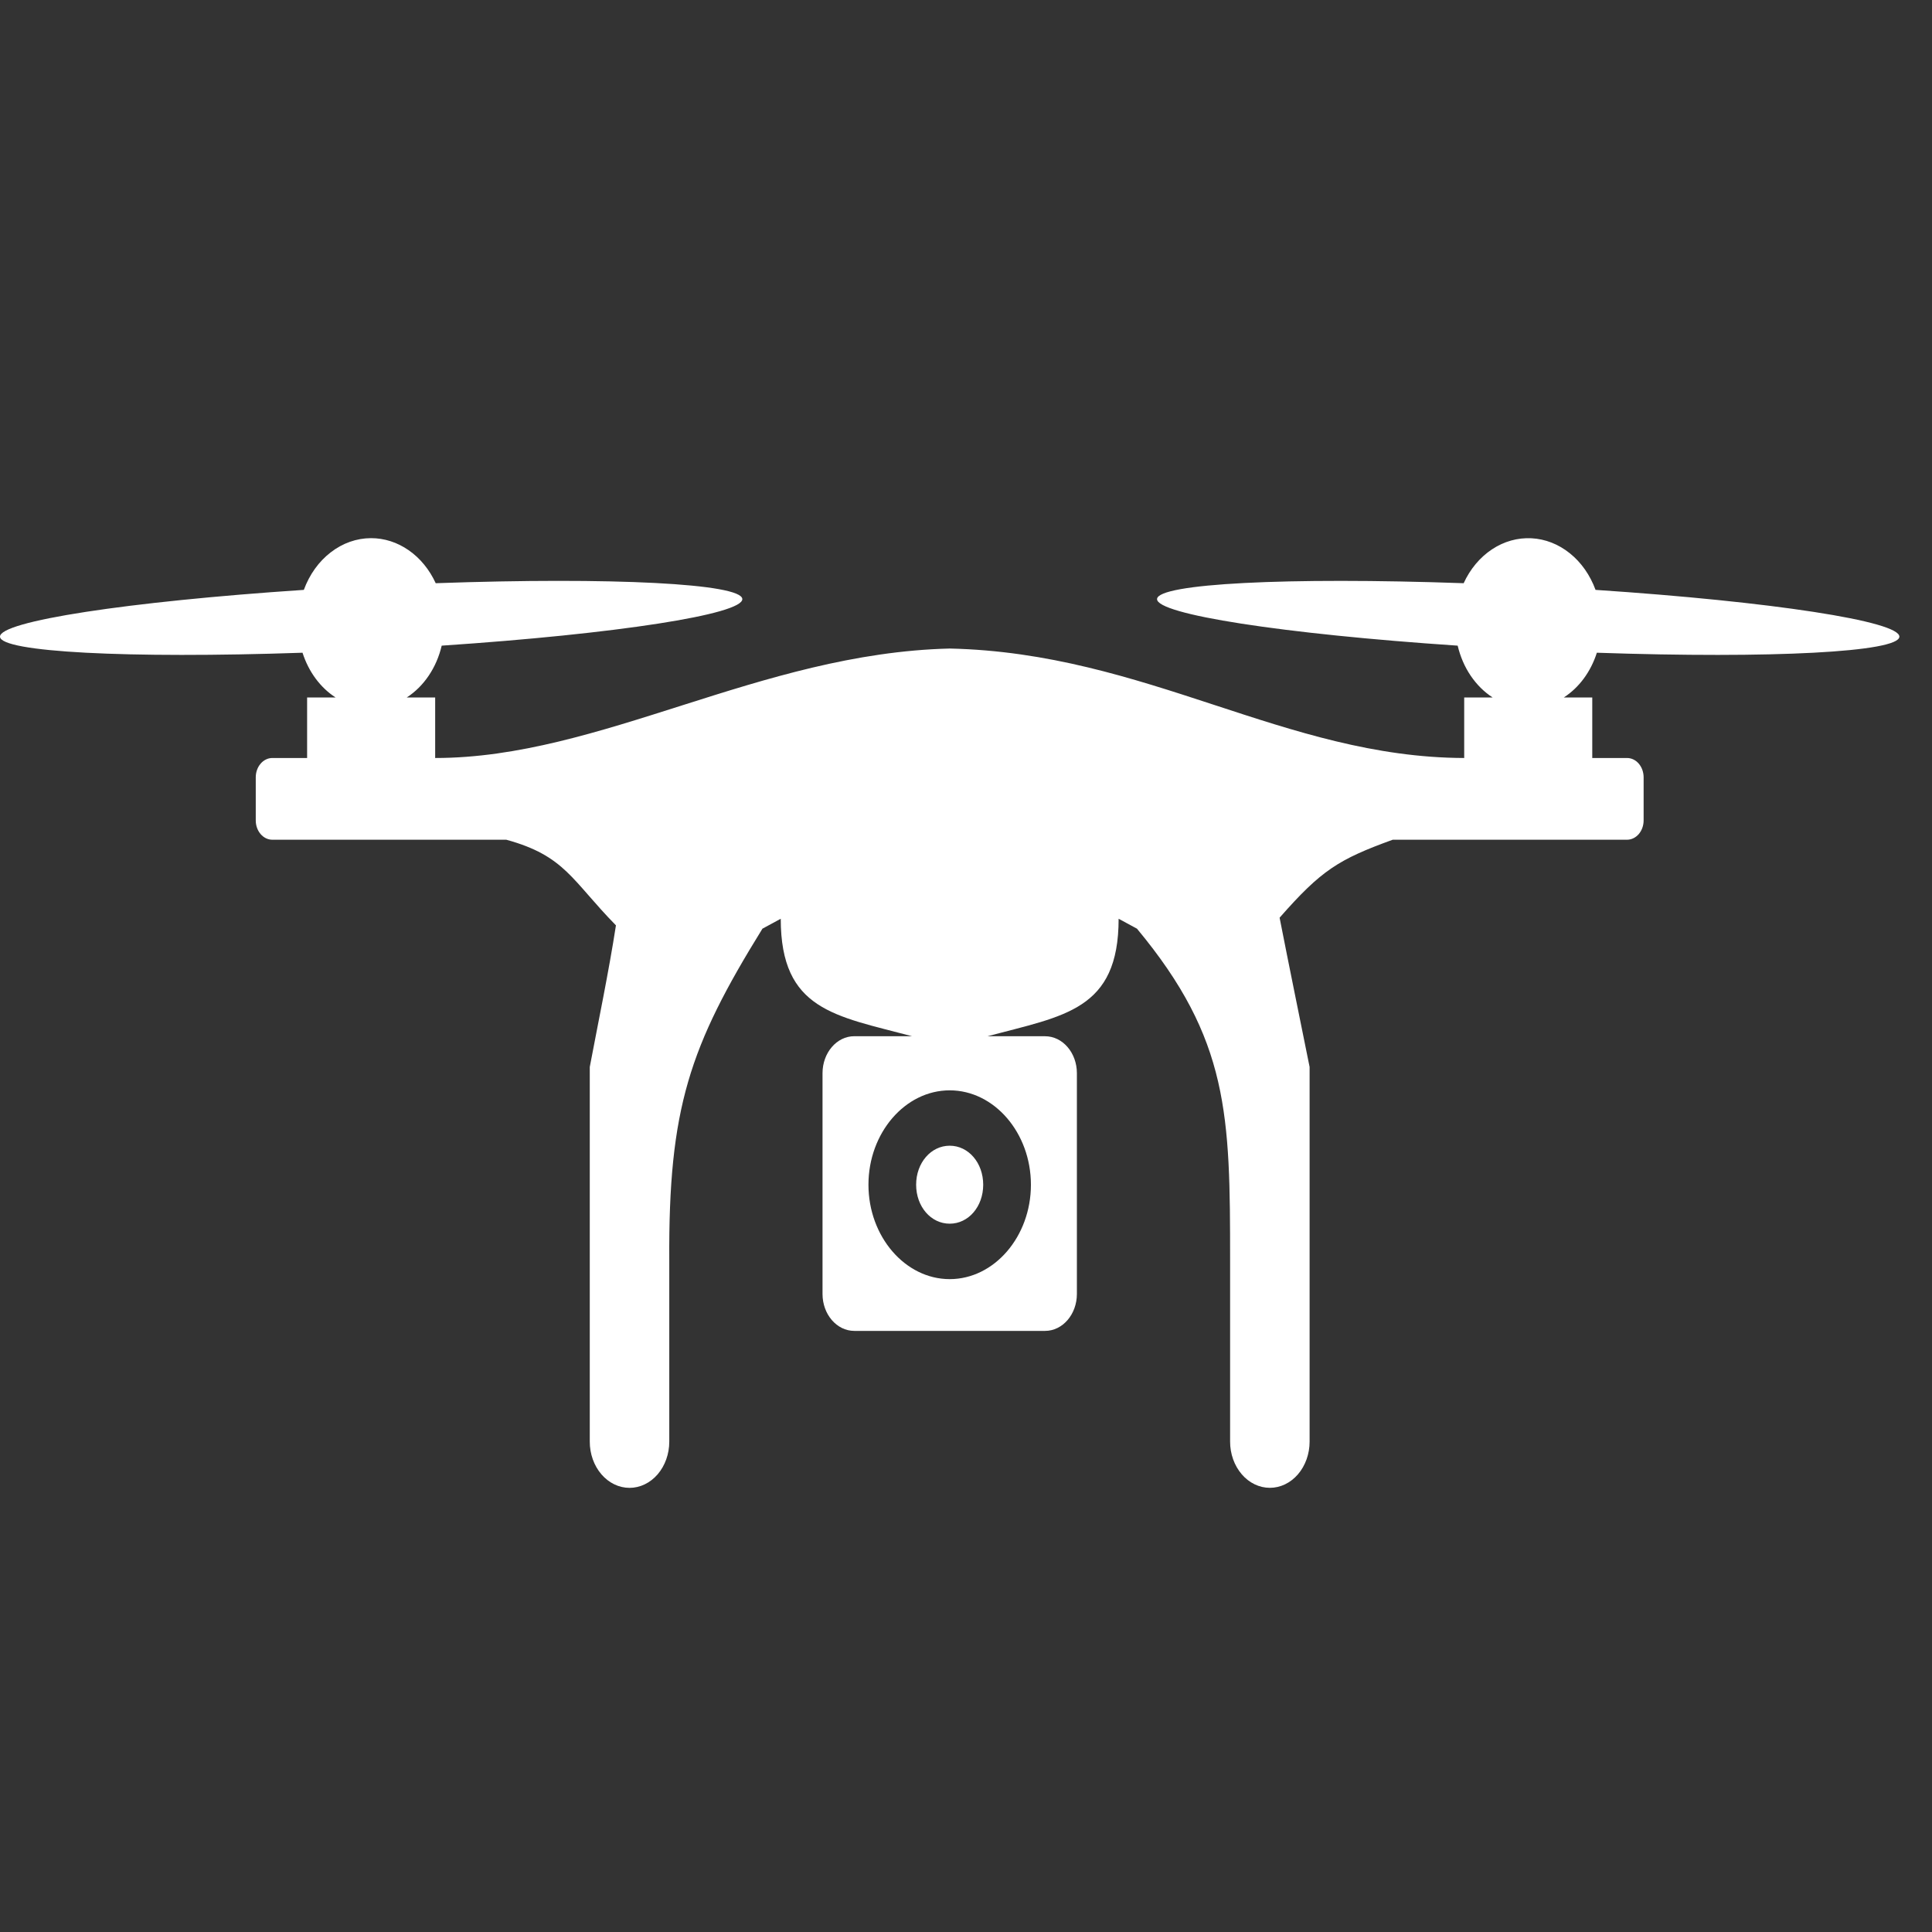 <svg width="53" height="53" viewBox="0 0 53 53" fill="none" xmlns="http://www.w3.org/2000/svg">
<rect x="0" y="0" width="53" height="53" fill="#333333" stroke="none"/>
<g clip-path="url(#clip0_1181_310)">
<path d="M10.176 14.763C9.784 14.764 9.4 14.899 9.073 15.152C8.745 15.404 8.489 15.762 8.335 16.182C3.494 16.504 -0.015 17.044 4.86102e-05 17.467C0.014 17.887 3.497 18.071 8.299 17.906C8.466 18.428 8.787 18.863 9.205 19.133H8.425V20.794H7.472C7.412 20.794 7.353 20.807 7.298 20.834C7.242 20.86 7.192 20.899 7.15 20.949C7.107 20.998 7.074 21.056 7.051 21.12C7.028 21.185 7.016 21.253 7.016 21.323V22.506C7.016 22.799 7.22 23.036 7.471 23.036H13.889C15.505 23.478 15.686 24.152 16.897 25.385C16.699 26.665 16.407 28.062 16.179 29.27V39.549C16.179 39.885 16.294 40.207 16.499 40.445C16.703 40.682 16.98 40.816 17.27 40.816C17.559 40.816 17.836 40.682 18.041 40.445C18.245 40.207 18.36 39.885 18.36 39.549V34.578C18.335 30.4 18.915 28.71 20.916 25.476L21.418 25.204C21.418 27.715 22.912 27.866 25.018 28.426H23.436C22.954 28.426 22.564 28.88 22.564 29.441V35.496C22.564 36.056 22.954 36.51 23.436 36.51H28.669C29.151 36.51 29.542 36.056 29.542 35.496V29.441C29.542 28.88 29.151 28.427 28.669 28.427H27.089C29.195 27.865 30.687 27.715 30.687 25.204L31.19 25.476C33.72 28.519 33.745 30.591 33.745 34.578V39.548C33.745 39.884 33.86 40.206 34.065 40.444C34.269 40.682 34.547 40.815 34.836 40.815C35.125 40.815 35.402 40.682 35.607 40.444C35.811 40.206 35.926 39.884 35.926 39.548V29.27C35.659 27.943 35.373 26.552 35.103 25.175C36.249 23.87 36.719 23.576 38.206 23.036H44.634C44.755 23.036 44.87 22.98 44.956 22.881C45.041 22.781 45.089 22.647 45.089 22.506V21.323C45.089 21.183 45.041 21.048 44.956 20.949C44.87 20.849 44.755 20.794 44.634 20.794H43.68V19.133H42.9C43.319 18.863 43.64 18.427 43.806 17.906C48.608 18.071 52.091 17.887 52.105 17.467C52.12 17.044 48.611 16.504 43.77 16.182C43.621 15.777 43.378 15.429 43.066 15.179C42.755 14.928 42.389 14.785 42.011 14.766C41.632 14.747 41.257 14.852 40.928 15.071C40.599 15.289 40.33 15.611 40.152 15.999C35.303 15.828 31.762 16.01 31.741 16.433C31.726 16.852 35.188 17.39 39.988 17.712C40.059 18.011 40.179 18.291 40.344 18.535C40.509 18.779 40.713 18.982 40.946 19.133H40.167V20.794C35.251 20.78 31.447 17.909 26.053 17.791C20.84 17.92 16.476 20.794 11.938 20.794V19.133H11.159C11.392 18.982 11.597 18.779 11.761 18.535C11.926 18.291 12.047 18.011 12.117 17.712C16.917 17.39 20.379 16.852 20.364 16.433C20.343 16.01 16.802 15.827 11.953 15.999C11.781 15.625 11.525 15.312 11.212 15.095C10.899 14.877 10.541 14.762 10.176 14.763ZM26.053 29.911C27.276 29.911 28.281 31.079 28.281 32.501C28.281 33.922 27.276 35.09 26.053 35.09C24.83 35.09 23.824 33.921 23.824 32.5C23.824 31.079 24.829 29.911 26.053 29.911ZM26.053 31.43C25.537 31.43 25.132 31.901 25.132 32.5C25.132 33.1 25.537 33.569 26.053 33.569C26.569 33.569 26.972 33.1 26.972 32.5C26.972 31.901 26.569 31.43 26.053 31.43Z" fill="white"/>
</g>
<defs>
<clipPath id="clip0_1181_310">
<rect width="52.105" height="52.105" fill="white"/>
</clipPath>
</defs>
</svg>
